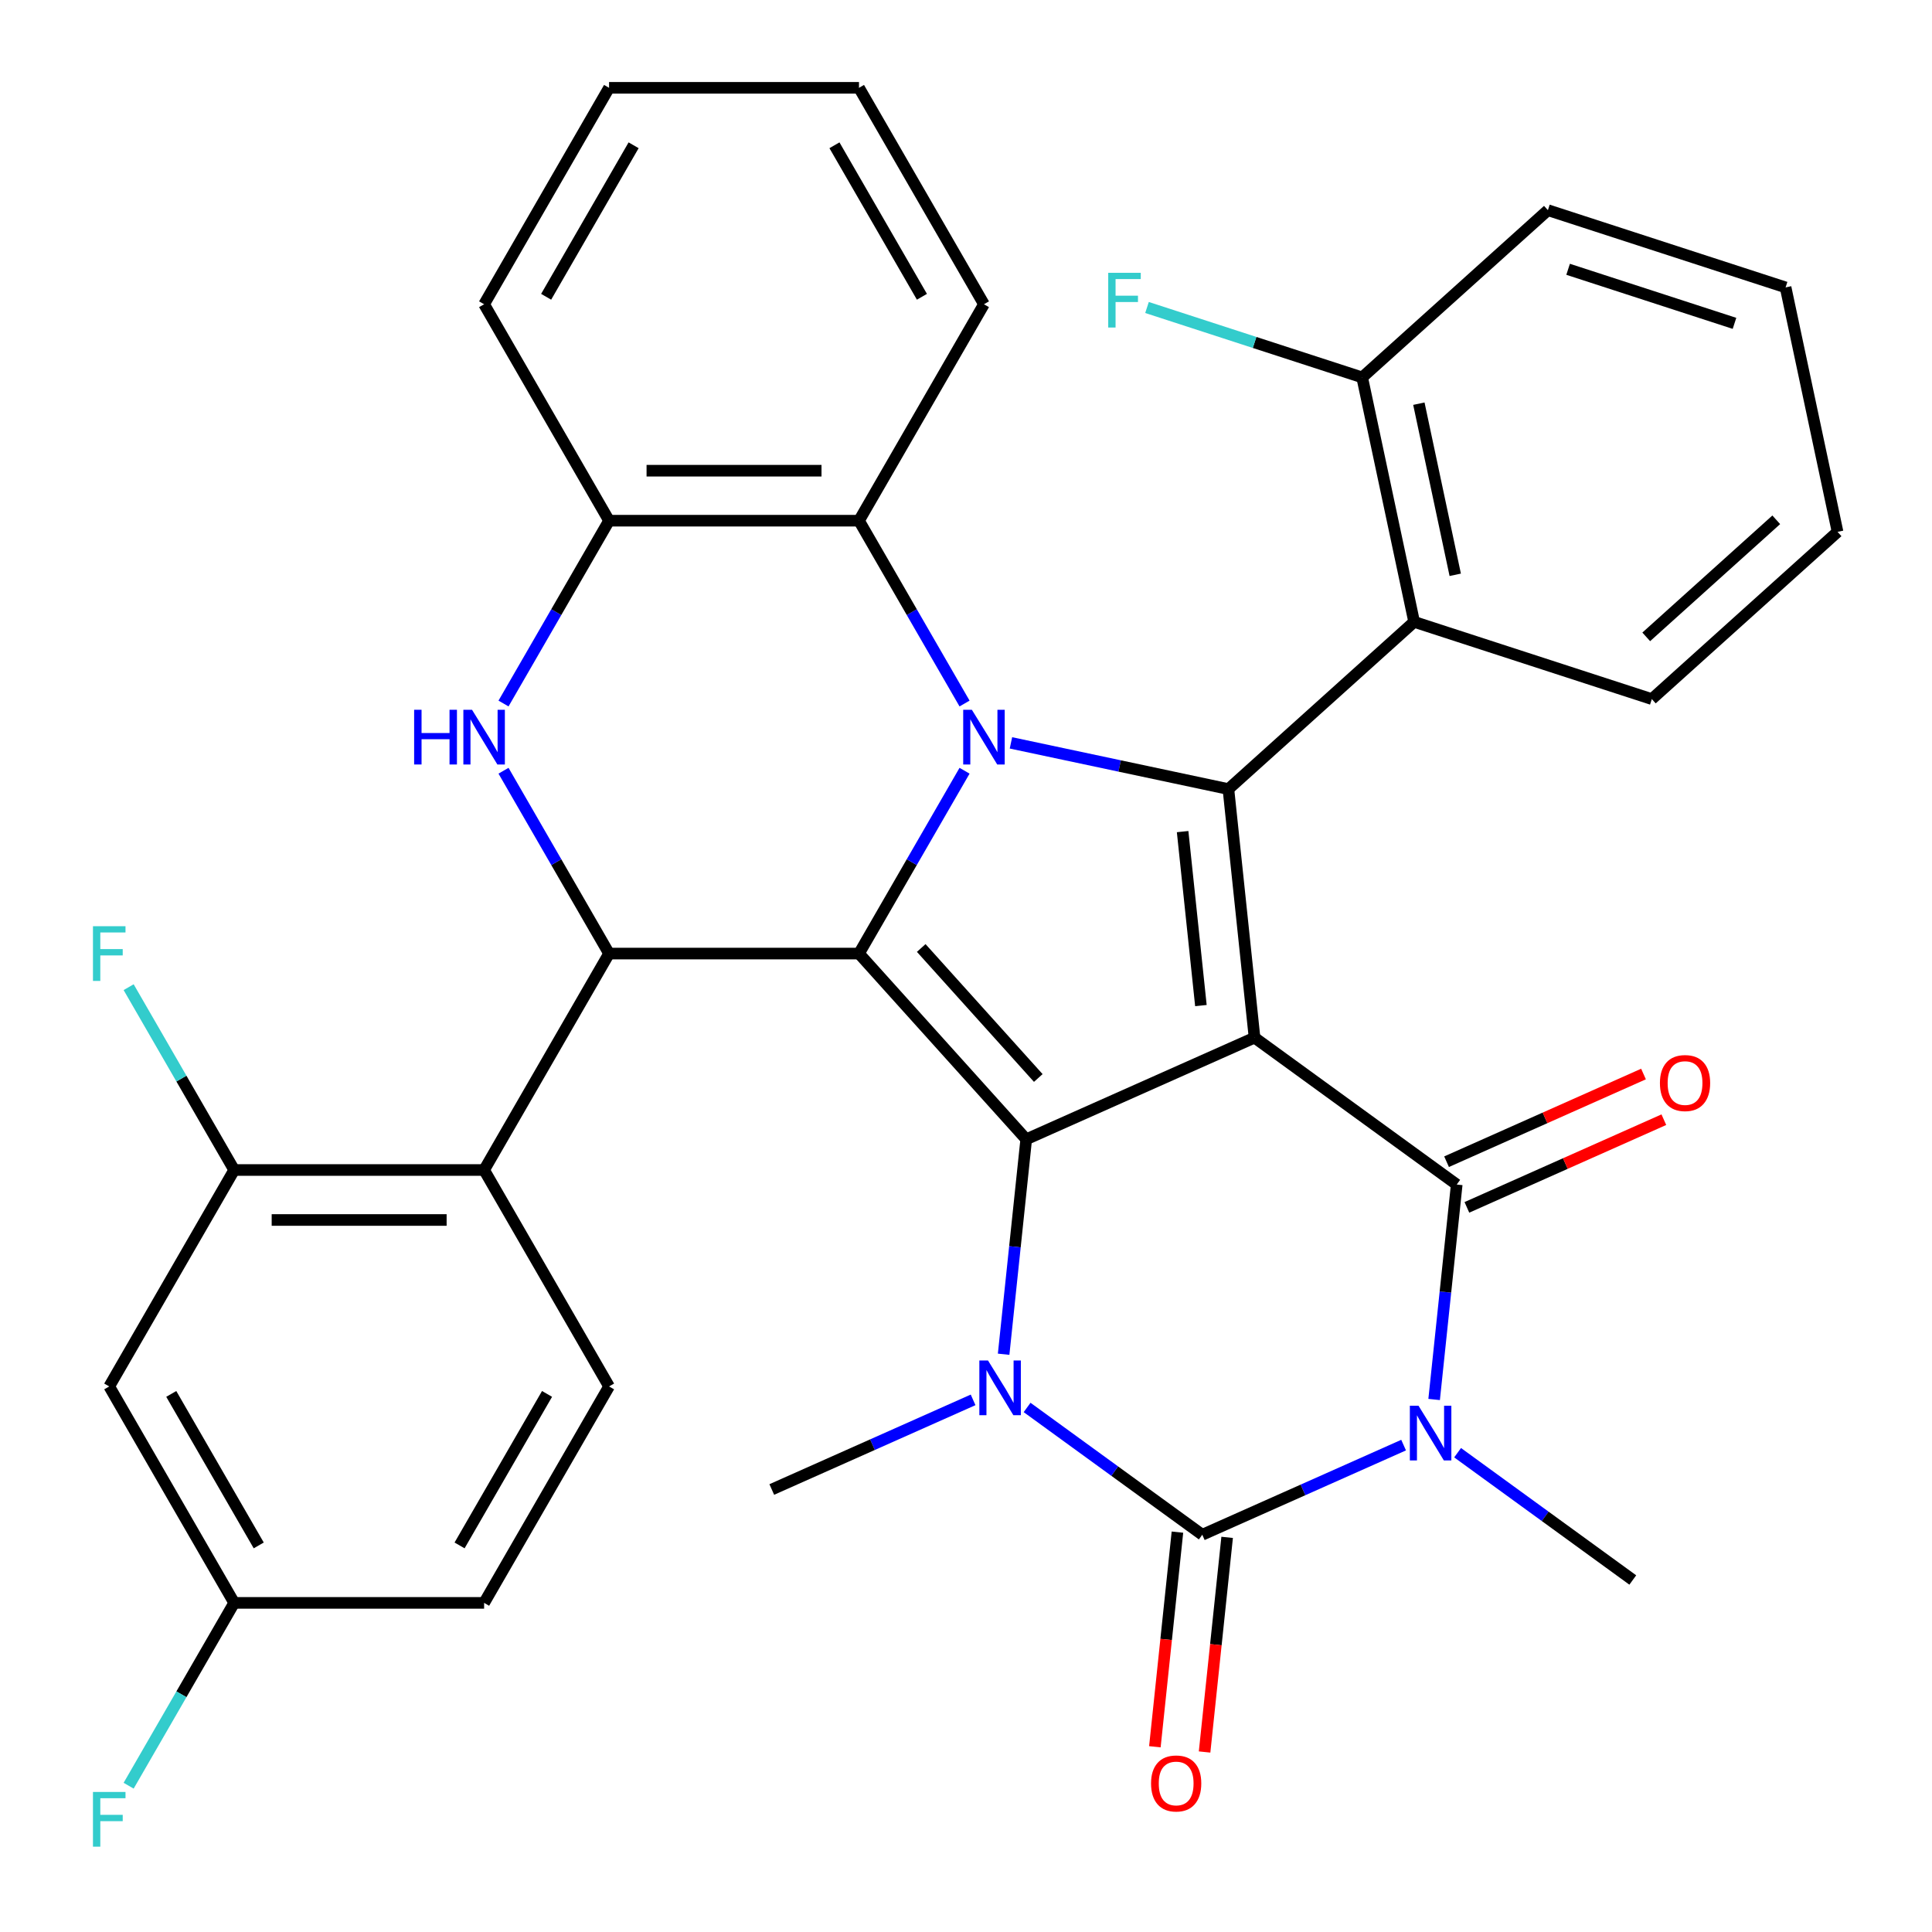 <?xml version='1.0' encoding='iso-8859-1'?>
<svg version='1.1' baseProfile='full'
              xmlns='http://www.w3.org/2000/svg'
                      xmlns:rdkit='http://www.rdkit.org/xml'
                      xmlns:xlink='http://www.w3.org/1999/xlink'
                  xml:space='preserve'
width='1000px' height='1000px' viewBox='0 0 1000 1000'>
<!-- END OF HEADER -->
<rect style='opacity:1.0;fill:#FFFFFF;stroke:none' width='1000' height='1000' x='0' y='0'> </rect>
<path class='bond-0' d='M 649.345,537.082 L 531.171,589.697' style='fill:none;fill-rule:evenodd;stroke:#000000;stroke-width:6px;stroke-linecap:butt;stroke-linejoin:miter;stroke-opacity:1' />
<path class='bond-4' d='M 649.345,537.082 L 635.824,408.432' style='fill:none;fill-rule:evenodd;stroke:#000000;stroke-width:6px;stroke-linecap:butt;stroke-linejoin:miter;stroke-opacity:1' />
<path class='bond-4' d='M 621.587,520.489 L 612.122,430.434' style='fill:none;fill-rule:evenodd;stroke:#000000;stroke-width:6px;stroke-linecap:butt;stroke-linejoin:miter;stroke-opacity:1' />
<path class='bond-5' d='M 649.345,537.082 L 753.999,613.117' style='fill:none;fill-rule:evenodd;stroke:#000000;stroke-width:6px;stroke-linecap:butt;stroke-linejoin:miter;stroke-opacity:1' />
<path class='bond-1' d='M 531.171,589.697 L 444.613,493.565' style='fill:none;fill-rule:evenodd;stroke:#000000;stroke-width:6px;stroke-linecap:butt;stroke-linejoin:miter;stroke-opacity:1' />
<path class='bond-1' d='M 537.414,557.966 L 476.823,490.673' style='fill:none;fill-rule:evenodd;stroke:#000000;stroke-width:6px;stroke-linecap:butt;stroke-linejoin:miter;stroke-opacity:1' />
<path class='bond-7' d='M 531.171,589.697 L 525.324,645.325' style='fill:none;fill-rule:evenodd;stroke:#000000;stroke-width:6px;stroke-linecap:butt;stroke-linejoin:miter;stroke-opacity:1' />
<path class='bond-7' d='M 525.324,645.325 L 519.477,700.953' style='fill:none;fill-rule:evenodd;stroke:#0000FF;stroke-width:6px;stroke-linecap:butt;stroke-linejoin:miter;stroke-opacity:1' />
<path class='bond-8' d='M 444.613,493.565 L 315.255,493.565' style='fill:none;fill-rule:evenodd;stroke:#000000;stroke-width:6px;stroke-linecap:butt;stroke-linejoin:miter;stroke-opacity:1' />
<path class='bond-35' d='M 444.613,493.565 L 471.932,446.248' style='fill:none;fill-rule:evenodd;stroke:#000000;stroke-width:6px;stroke-linecap:butt;stroke-linejoin:miter;stroke-opacity:1' />
<path class='bond-35' d='M 471.932,446.248 L 499.25,398.931' style='fill:none;fill-rule:evenodd;stroke:#0000FF;stroke-width:6px;stroke-linecap:butt;stroke-linejoin:miter;stroke-opacity:1' />
<path class='bond-2' d='M 523.266,384.508 L 579.545,396.47' style='fill:none;fill-rule:evenodd;stroke:#0000FF;stroke-width:6px;stroke-linecap:butt;stroke-linejoin:miter;stroke-opacity:1' />
<path class='bond-2' d='M 579.545,396.47 L 635.824,408.432' style='fill:none;fill-rule:evenodd;stroke:#000000;stroke-width:6px;stroke-linecap:butt;stroke-linejoin:miter;stroke-opacity:1' />
<path class='bond-12' d='M 499.25,364.143 L 471.932,316.827' style='fill:none;fill-rule:evenodd;stroke:#0000FF;stroke-width:6px;stroke-linecap:butt;stroke-linejoin:miter;stroke-opacity:1' />
<path class='bond-12' d='M 471.932,316.827 L 444.613,269.51' style='fill:none;fill-rule:evenodd;stroke:#000000;stroke-width:6px;stroke-linecap:butt;stroke-linejoin:miter;stroke-opacity:1' />
<path class='bond-3' d='M 742.305,724.373 L 748.152,668.745' style='fill:none;fill-rule:evenodd;stroke:#0000FF;stroke-width:6px;stroke-linecap:butt;stroke-linejoin:miter;stroke-opacity:1' />
<path class='bond-3' d='M 748.152,668.745 L 753.999,613.117' style='fill:none;fill-rule:evenodd;stroke:#000000;stroke-width:6px;stroke-linecap:butt;stroke-linejoin:miter;stroke-opacity:1' />
<path class='bond-6' d='M 726.503,747.988 L 674.403,771.185' style='fill:none;fill-rule:evenodd;stroke:#0000FF;stroke-width:6px;stroke-linecap:butt;stroke-linejoin:miter;stroke-opacity:1' />
<path class='bond-6' d='M 674.403,771.185 L 622.302,794.381' style='fill:none;fill-rule:evenodd;stroke:#000000;stroke-width:6px;stroke-linecap:butt;stroke-linejoin:miter;stroke-opacity:1' />
<path class='bond-20' d='M 754.451,751.919 L 799.79,784.86' style='fill:none;fill-rule:evenodd;stroke:#0000FF;stroke-width:6px;stroke-linecap:butt;stroke-linejoin:miter;stroke-opacity:1' />
<path class='bond-20' d='M 799.79,784.86 L 845.13,817.802' style='fill:none;fill-rule:evenodd;stroke:#000000;stroke-width:6px;stroke-linecap:butt;stroke-linejoin:miter;stroke-opacity:1' />
<path class='bond-11' d='M 635.824,408.432 L 731.956,321.875' style='fill:none;fill-rule:evenodd;stroke:#000000;stroke-width:6px;stroke-linecap:butt;stroke-linejoin:miter;stroke-opacity:1' />
<path class='bond-17' d='M 759.26,624.934 L 810.23,602.241' style='fill:none;fill-rule:evenodd;stroke:#000000;stroke-width:6px;stroke-linecap:butt;stroke-linejoin:miter;stroke-opacity:1' />
<path class='bond-17' d='M 810.23,602.241 L 861.201,579.548' style='fill:none;fill-rule:evenodd;stroke:#FF0000;stroke-width:6px;stroke-linecap:butt;stroke-linejoin:miter;stroke-opacity:1' />
<path class='bond-17' d='M 748.737,601.3 L 799.707,578.606' style='fill:none;fill-rule:evenodd;stroke:#000000;stroke-width:6px;stroke-linecap:butt;stroke-linejoin:miter;stroke-opacity:1' />
<path class='bond-17' d='M 799.707,578.606 L 850.678,555.913' style='fill:none;fill-rule:evenodd;stroke:#FF0000;stroke-width:6px;stroke-linecap:butt;stroke-linejoin:miter;stroke-opacity:1' />
<path class='bond-15' d='M 609.437,793.029 L 603.599,848.577' style='fill:none;fill-rule:evenodd;stroke:#000000;stroke-width:6px;stroke-linecap:butt;stroke-linejoin:miter;stroke-opacity:1' />
<path class='bond-15' d='M 603.599,848.577 L 597.761,904.125' style='fill:none;fill-rule:evenodd;stroke:#FF0000;stroke-width:6px;stroke-linecap:butt;stroke-linejoin:miter;stroke-opacity:1' />
<path class='bond-15' d='M 635.167,795.734 L 629.329,851.281' style='fill:none;fill-rule:evenodd;stroke:#000000;stroke-width:6px;stroke-linecap:butt;stroke-linejoin:miter;stroke-opacity:1' />
<path class='bond-15' d='M 629.329,851.281 L 623.491,906.829' style='fill:none;fill-rule:evenodd;stroke:#FF0000;stroke-width:6px;stroke-linecap:butt;stroke-linejoin:miter;stroke-opacity:1' />
<path class='bond-36' d='M 622.302,794.381 L 576.963,761.44' style='fill:none;fill-rule:evenodd;stroke:#000000;stroke-width:6px;stroke-linecap:butt;stroke-linejoin:miter;stroke-opacity:1' />
<path class='bond-36' d='M 576.963,761.44 L 531.623,728.499' style='fill:none;fill-rule:evenodd;stroke:#0000FF;stroke-width:6px;stroke-linecap:butt;stroke-linejoin:miter;stroke-opacity:1' />
<path class='bond-21' d='M 503.675,724.568 L 451.575,747.765' style='fill:none;fill-rule:evenodd;stroke:#0000FF;stroke-width:6px;stroke-linecap:butt;stroke-linejoin:miter;stroke-opacity:1' />
<path class='bond-21' d='M 451.575,747.765 L 399.474,770.961' style='fill:none;fill-rule:evenodd;stroke:#000000;stroke-width:6px;stroke-linecap:butt;stroke-linejoin:miter;stroke-opacity:1' />
<path class='bond-9' d='M 315.255,493.565 L 287.936,446.248' style='fill:none;fill-rule:evenodd;stroke:#000000;stroke-width:6px;stroke-linecap:butt;stroke-linejoin:miter;stroke-opacity:1' />
<path class='bond-9' d='M 287.936,446.248 L 260.618,398.931' style='fill:none;fill-rule:evenodd;stroke:#0000FF;stroke-width:6px;stroke-linecap:butt;stroke-linejoin:miter;stroke-opacity:1' />
<path class='bond-10' d='M 315.255,493.565 L 250.576,605.592' style='fill:none;fill-rule:evenodd;stroke:#000000;stroke-width:6px;stroke-linecap:butt;stroke-linejoin:miter;stroke-opacity:1' />
<path class='bond-37' d='M 260.618,364.143 L 287.936,316.827' style='fill:none;fill-rule:evenodd;stroke:#0000FF;stroke-width:6px;stroke-linecap:butt;stroke-linejoin:miter;stroke-opacity:1' />
<path class='bond-37' d='M 287.936,316.827 L 315.255,269.51' style='fill:none;fill-rule:evenodd;stroke:#000000;stroke-width:6px;stroke-linecap:butt;stroke-linejoin:miter;stroke-opacity:1' />
<path class='bond-14' d='M 250.576,605.592 L 121.217,605.592' style='fill:none;fill-rule:evenodd;stroke:#000000;stroke-width:6px;stroke-linecap:butt;stroke-linejoin:miter;stroke-opacity:1' />
<path class='bond-14' d='M 231.172,631.464 L 140.621,631.464' style='fill:none;fill-rule:evenodd;stroke:#000000;stroke-width:6px;stroke-linecap:butt;stroke-linejoin:miter;stroke-opacity:1' />
<path class='bond-16' d='M 250.576,605.592 L 315.255,717.62' style='fill:none;fill-rule:evenodd;stroke:#000000;stroke-width:6px;stroke-linecap:butt;stroke-linejoin:miter;stroke-opacity:1' />
<path class='bond-19' d='M 731.956,321.875 L 705.061,195.343' style='fill:none;fill-rule:evenodd;stroke:#000000;stroke-width:6px;stroke-linecap:butt;stroke-linejoin:miter;stroke-opacity:1' />
<path class='bond-19' d='M 753.228,297.516 L 734.401,208.944' style='fill:none;fill-rule:evenodd;stroke:#000000;stroke-width:6px;stroke-linecap:butt;stroke-linejoin:miter;stroke-opacity:1' />
<path class='bond-27' d='M 731.956,321.875 L 854.983,361.849' style='fill:none;fill-rule:evenodd;stroke:#000000;stroke-width:6px;stroke-linecap:butt;stroke-linejoin:miter;stroke-opacity:1' />
<path class='bond-13' d='M 444.613,269.51 L 315.255,269.51' style='fill:none;fill-rule:evenodd;stroke:#000000;stroke-width:6px;stroke-linecap:butt;stroke-linejoin:miter;stroke-opacity:1' />
<path class='bond-13' d='M 425.209,243.638 L 334.659,243.638' style='fill:none;fill-rule:evenodd;stroke:#000000;stroke-width:6px;stroke-linecap:butt;stroke-linejoin:miter;stroke-opacity:1' />
<path class='bond-28' d='M 444.613,269.51 L 509.292,157.482' style='fill:none;fill-rule:evenodd;stroke:#000000;stroke-width:6px;stroke-linecap:butt;stroke-linejoin:miter;stroke-opacity:1' />
<path class='bond-29' d='M 315.255,269.51 L 250.576,157.482' style='fill:none;fill-rule:evenodd;stroke:#000000;stroke-width:6px;stroke-linecap:butt;stroke-linejoin:miter;stroke-opacity:1' />
<path class='bond-18' d='M 121.217,605.592 L 56.538,717.62' style='fill:none;fill-rule:evenodd;stroke:#000000;stroke-width:6px;stroke-linecap:butt;stroke-linejoin:miter;stroke-opacity:1' />
<path class='bond-23' d='M 121.217,605.592 L 93.899,558.276' style='fill:none;fill-rule:evenodd;stroke:#000000;stroke-width:6px;stroke-linecap:butt;stroke-linejoin:miter;stroke-opacity:1' />
<path class='bond-23' d='M 93.899,558.276 L 66.581,510.959' style='fill:none;fill-rule:evenodd;stroke:#33CCCC;stroke-width:6px;stroke-linecap:butt;stroke-linejoin:miter;stroke-opacity:1' />
<path class='bond-24' d='M 315.255,717.62 L 250.576,829.648' style='fill:none;fill-rule:evenodd;stroke:#000000;stroke-width:6px;stroke-linecap:butt;stroke-linejoin:miter;stroke-opacity:1' />
<path class='bond-24' d='M 283.147,721.488 L 237.872,799.908' style='fill:none;fill-rule:evenodd;stroke:#000000;stroke-width:6px;stroke-linecap:butt;stroke-linejoin:miter;stroke-opacity:1' />
<path class='bond-40' d='M 56.538,717.62 L 121.217,829.648' style='fill:none;fill-rule:evenodd;stroke:#000000;stroke-width:6px;stroke-linecap:butt;stroke-linejoin:miter;stroke-opacity:1' />
<path class='bond-40' d='M 88.646,721.488 L 133.921,799.908' style='fill:none;fill-rule:evenodd;stroke:#000000;stroke-width:6px;stroke-linecap:butt;stroke-linejoin:miter;stroke-opacity:1' />
<path class='bond-25' d='M 705.061,195.343 L 649.374,177.25' style='fill:none;fill-rule:evenodd;stroke:#000000;stroke-width:6px;stroke-linecap:butt;stroke-linejoin:miter;stroke-opacity:1' />
<path class='bond-25' d='M 649.374,177.25 L 593.688,159.156' style='fill:none;fill-rule:evenodd;stroke:#33CCCC;stroke-width:6px;stroke-linecap:butt;stroke-linejoin:miter;stroke-opacity:1' />
<path class='bond-30' d='M 705.061,195.343 L 801.193,108.786' style='fill:none;fill-rule:evenodd;stroke:#000000;stroke-width:6px;stroke-linecap:butt;stroke-linejoin:miter;stroke-opacity:1' />
<path class='bond-22' d='M 121.217,829.648 L 250.576,829.648' style='fill:none;fill-rule:evenodd;stroke:#000000;stroke-width:6px;stroke-linecap:butt;stroke-linejoin:miter;stroke-opacity:1' />
<path class='bond-26' d='M 121.217,829.648 L 93.899,876.964' style='fill:none;fill-rule:evenodd;stroke:#000000;stroke-width:6px;stroke-linecap:butt;stroke-linejoin:miter;stroke-opacity:1' />
<path class='bond-26' d='M 93.899,876.964 L 66.581,924.281' style='fill:none;fill-rule:evenodd;stroke:#33CCCC;stroke-width:6px;stroke-linecap:butt;stroke-linejoin:miter;stroke-opacity:1' />
<path class='bond-31' d='M 854.983,361.849 L 951.115,275.291' style='fill:none;fill-rule:evenodd;stroke:#000000;stroke-width:6px;stroke-linecap:butt;stroke-linejoin:miter;stroke-opacity:1' />
<path class='bond-31' d='M 852.091,329.639 L 919.384,269.048' style='fill:none;fill-rule:evenodd;stroke:#000000;stroke-width:6px;stroke-linecap:butt;stroke-linejoin:miter;stroke-opacity:1' />
<path class='bond-32' d='M 509.292,157.482 L 444.613,45.455' style='fill:none;fill-rule:evenodd;stroke:#000000;stroke-width:6px;stroke-linecap:butt;stroke-linejoin:miter;stroke-opacity:1' />
<path class='bond-32' d='M 477.185,153.614 L 431.91,75.195' style='fill:none;fill-rule:evenodd;stroke:#000000;stroke-width:6px;stroke-linecap:butt;stroke-linejoin:miter;stroke-opacity:1' />
<path class='bond-39' d='M 250.576,157.482 L 315.255,45.455' style='fill:none;fill-rule:evenodd;stroke:#000000;stroke-width:6px;stroke-linecap:butt;stroke-linejoin:miter;stroke-opacity:1' />
<path class='bond-39' d='M 282.683,153.614 L 327.958,75.195' style='fill:none;fill-rule:evenodd;stroke:#000000;stroke-width:6px;stroke-linecap:butt;stroke-linejoin:miter;stroke-opacity:1' />
<path class='bond-38' d='M 801.193,108.786 L 924.22,148.76' style='fill:none;fill-rule:evenodd;stroke:#000000;stroke-width:6px;stroke-linecap:butt;stroke-linejoin:miter;stroke-opacity:1' />
<path class='bond-38' d='M 811.652,139.387 L 897.771,167.369' style='fill:none;fill-rule:evenodd;stroke:#000000;stroke-width:6px;stroke-linecap:butt;stroke-linejoin:miter;stroke-opacity:1' />
<path class='bond-34' d='M 951.115,275.291 L 924.22,148.76' style='fill:none;fill-rule:evenodd;stroke:#000000;stroke-width:6px;stroke-linecap:butt;stroke-linejoin:miter;stroke-opacity:1' />
<path class='bond-33' d='M 444.613,45.455 L 315.255,45.455' style='fill:none;fill-rule:evenodd;stroke:#000000;stroke-width:6px;stroke-linecap:butt;stroke-linejoin:miter;stroke-opacity:1' />
<path  class='atom-3' d='M 503.032 367.377
L 512.312 382.377
Q 513.232 383.857, 514.712 386.537
Q 516.192 389.217, 516.272 389.377
L 516.272 367.377
L 520.032 367.377
L 520.032 395.697
L 516.152 395.697
L 506.192 379.297
Q 505.032 377.377, 503.792 375.177
Q 502.592 372.977, 502.232 372.297
L 502.232 395.697
L 498.552 395.697
L 498.552 367.377
L 503.032 367.377
' fill='#0000FF'/>
<path  class='atom-4' d='M 734.217 727.607
L 743.497 742.607
Q 744.417 744.087, 745.897 746.767
Q 747.377 749.447, 747.457 749.607
L 747.457 727.607
L 751.217 727.607
L 751.217 755.927
L 747.337 755.927
L 737.377 739.527
Q 736.217 737.607, 734.977 735.407
Q 733.777 733.207, 733.417 732.527
L 733.417 755.927
L 729.737 755.927
L 729.737 727.607
L 734.217 727.607
' fill='#0000FF'/>
<path  class='atom-8' d='M 511.389 704.187
L 520.669 719.187
Q 521.589 720.667, 523.069 723.347
Q 524.549 726.027, 524.629 726.187
L 524.629 704.187
L 528.389 704.187
L 528.389 732.507
L 524.509 732.507
L 514.549 716.107
Q 513.389 714.187, 512.149 711.987
Q 510.949 709.787, 510.589 709.107
L 510.589 732.507
L 506.909 732.507
L 506.909 704.187
L 511.389 704.187
' fill='#0000FF'/>
<path  class='atom-10' d='M 214.356 367.377
L 218.196 367.377
L 218.196 379.417
L 232.676 379.417
L 232.676 367.377
L 236.516 367.377
L 236.516 395.697
L 232.676 395.697
L 232.676 382.617
L 218.196 382.617
L 218.196 395.697
L 214.356 395.697
L 214.356 367.377
' fill='#0000FF'/>
<path  class='atom-10' d='M 244.316 367.377
L 253.596 382.377
Q 254.516 383.857, 255.996 386.537
Q 257.476 389.217, 257.556 389.377
L 257.556 367.377
L 261.316 367.377
L 261.316 395.697
L 257.436 395.697
L 247.476 379.297
Q 246.316 377.377, 245.076 375.177
Q 243.876 372.977, 243.516 372.297
L 243.516 395.697
L 239.836 395.697
L 239.836 367.377
L 244.316 367.377
' fill='#0000FF'/>
<path  class='atom-16' d='M 595.781 923.111
Q 595.781 916.311, 599.141 912.511
Q 602.501 908.711, 608.781 908.711
Q 615.061 908.711, 618.421 912.511
Q 621.781 916.311, 621.781 923.111
Q 621.781 929.991, 618.381 933.911
Q 614.981 937.791, 608.781 937.791
Q 602.541 937.791, 599.141 933.911
Q 595.781 930.031, 595.781 923.111
M 608.781 934.591
Q 613.101 934.591, 615.421 931.711
Q 617.781 928.791, 617.781 923.111
Q 617.781 917.551, 615.421 914.751
Q 613.101 911.911, 608.781 911.911
Q 604.461 911.911, 602.101 914.711
Q 599.781 917.511, 599.781 923.111
Q 599.781 928.831, 602.101 931.711
Q 604.461 934.591, 608.781 934.591
' fill='#FF0000'/>
<path  class='atom-18' d='M 859.173 560.582
Q 859.173 553.782, 862.533 549.982
Q 865.893 546.182, 872.173 546.182
Q 878.453 546.182, 881.813 549.982
Q 885.173 553.782, 885.173 560.582
Q 885.173 567.462, 881.773 571.382
Q 878.373 575.262, 872.173 575.262
Q 865.933 575.262, 862.533 571.382
Q 859.173 567.502, 859.173 560.582
M 872.173 572.062
Q 876.493 572.062, 878.813 569.182
Q 881.173 566.262, 881.173 560.582
Q 881.173 555.022, 878.813 552.222
Q 876.493 549.382, 872.173 549.382
Q 867.853 549.382, 865.493 552.182
Q 863.173 554.982, 863.173 560.582
Q 863.173 566.302, 865.493 569.182
Q 867.853 572.062, 872.173 572.062
' fill='#FF0000'/>
<path  class='atom-24' d='M 48.118 479.405
L 64.958 479.405
L 64.958 482.645
L 51.918 482.645
L 51.918 491.245
L 63.518 491.245
L 63.518 494.525
L 51.918 494.525
L 51.918 507.725
L 48.118 507.725
L 48.118 479.405
' fill='#33CCCC'/>
<path  class='atom-26' d='M 573.614 141.209
L 590.454 141.209
L 590.454 144.449
L 577.414 144.449
L 577.414 153.049
L 589.014 153.049
L 589.014 156.329
L 577.414 156.329
L 577.414 169.529
L 573.614 169.529
L 573.614 141.209
' fill='#33CCCC'/>
<path  class='atom-27' d='M 48.118 927.515
L 64.958 927.515
L 64.958 930.755
L 51.918 930.755
L 51.918 939.355
L 63.518 939.355
L 63.518 942.635
L 51.918 942.635
L 51.918 955.835
L 48.118 955.835
L 48.118 927.515
' fill='#33CCCC'/>
</svg>
